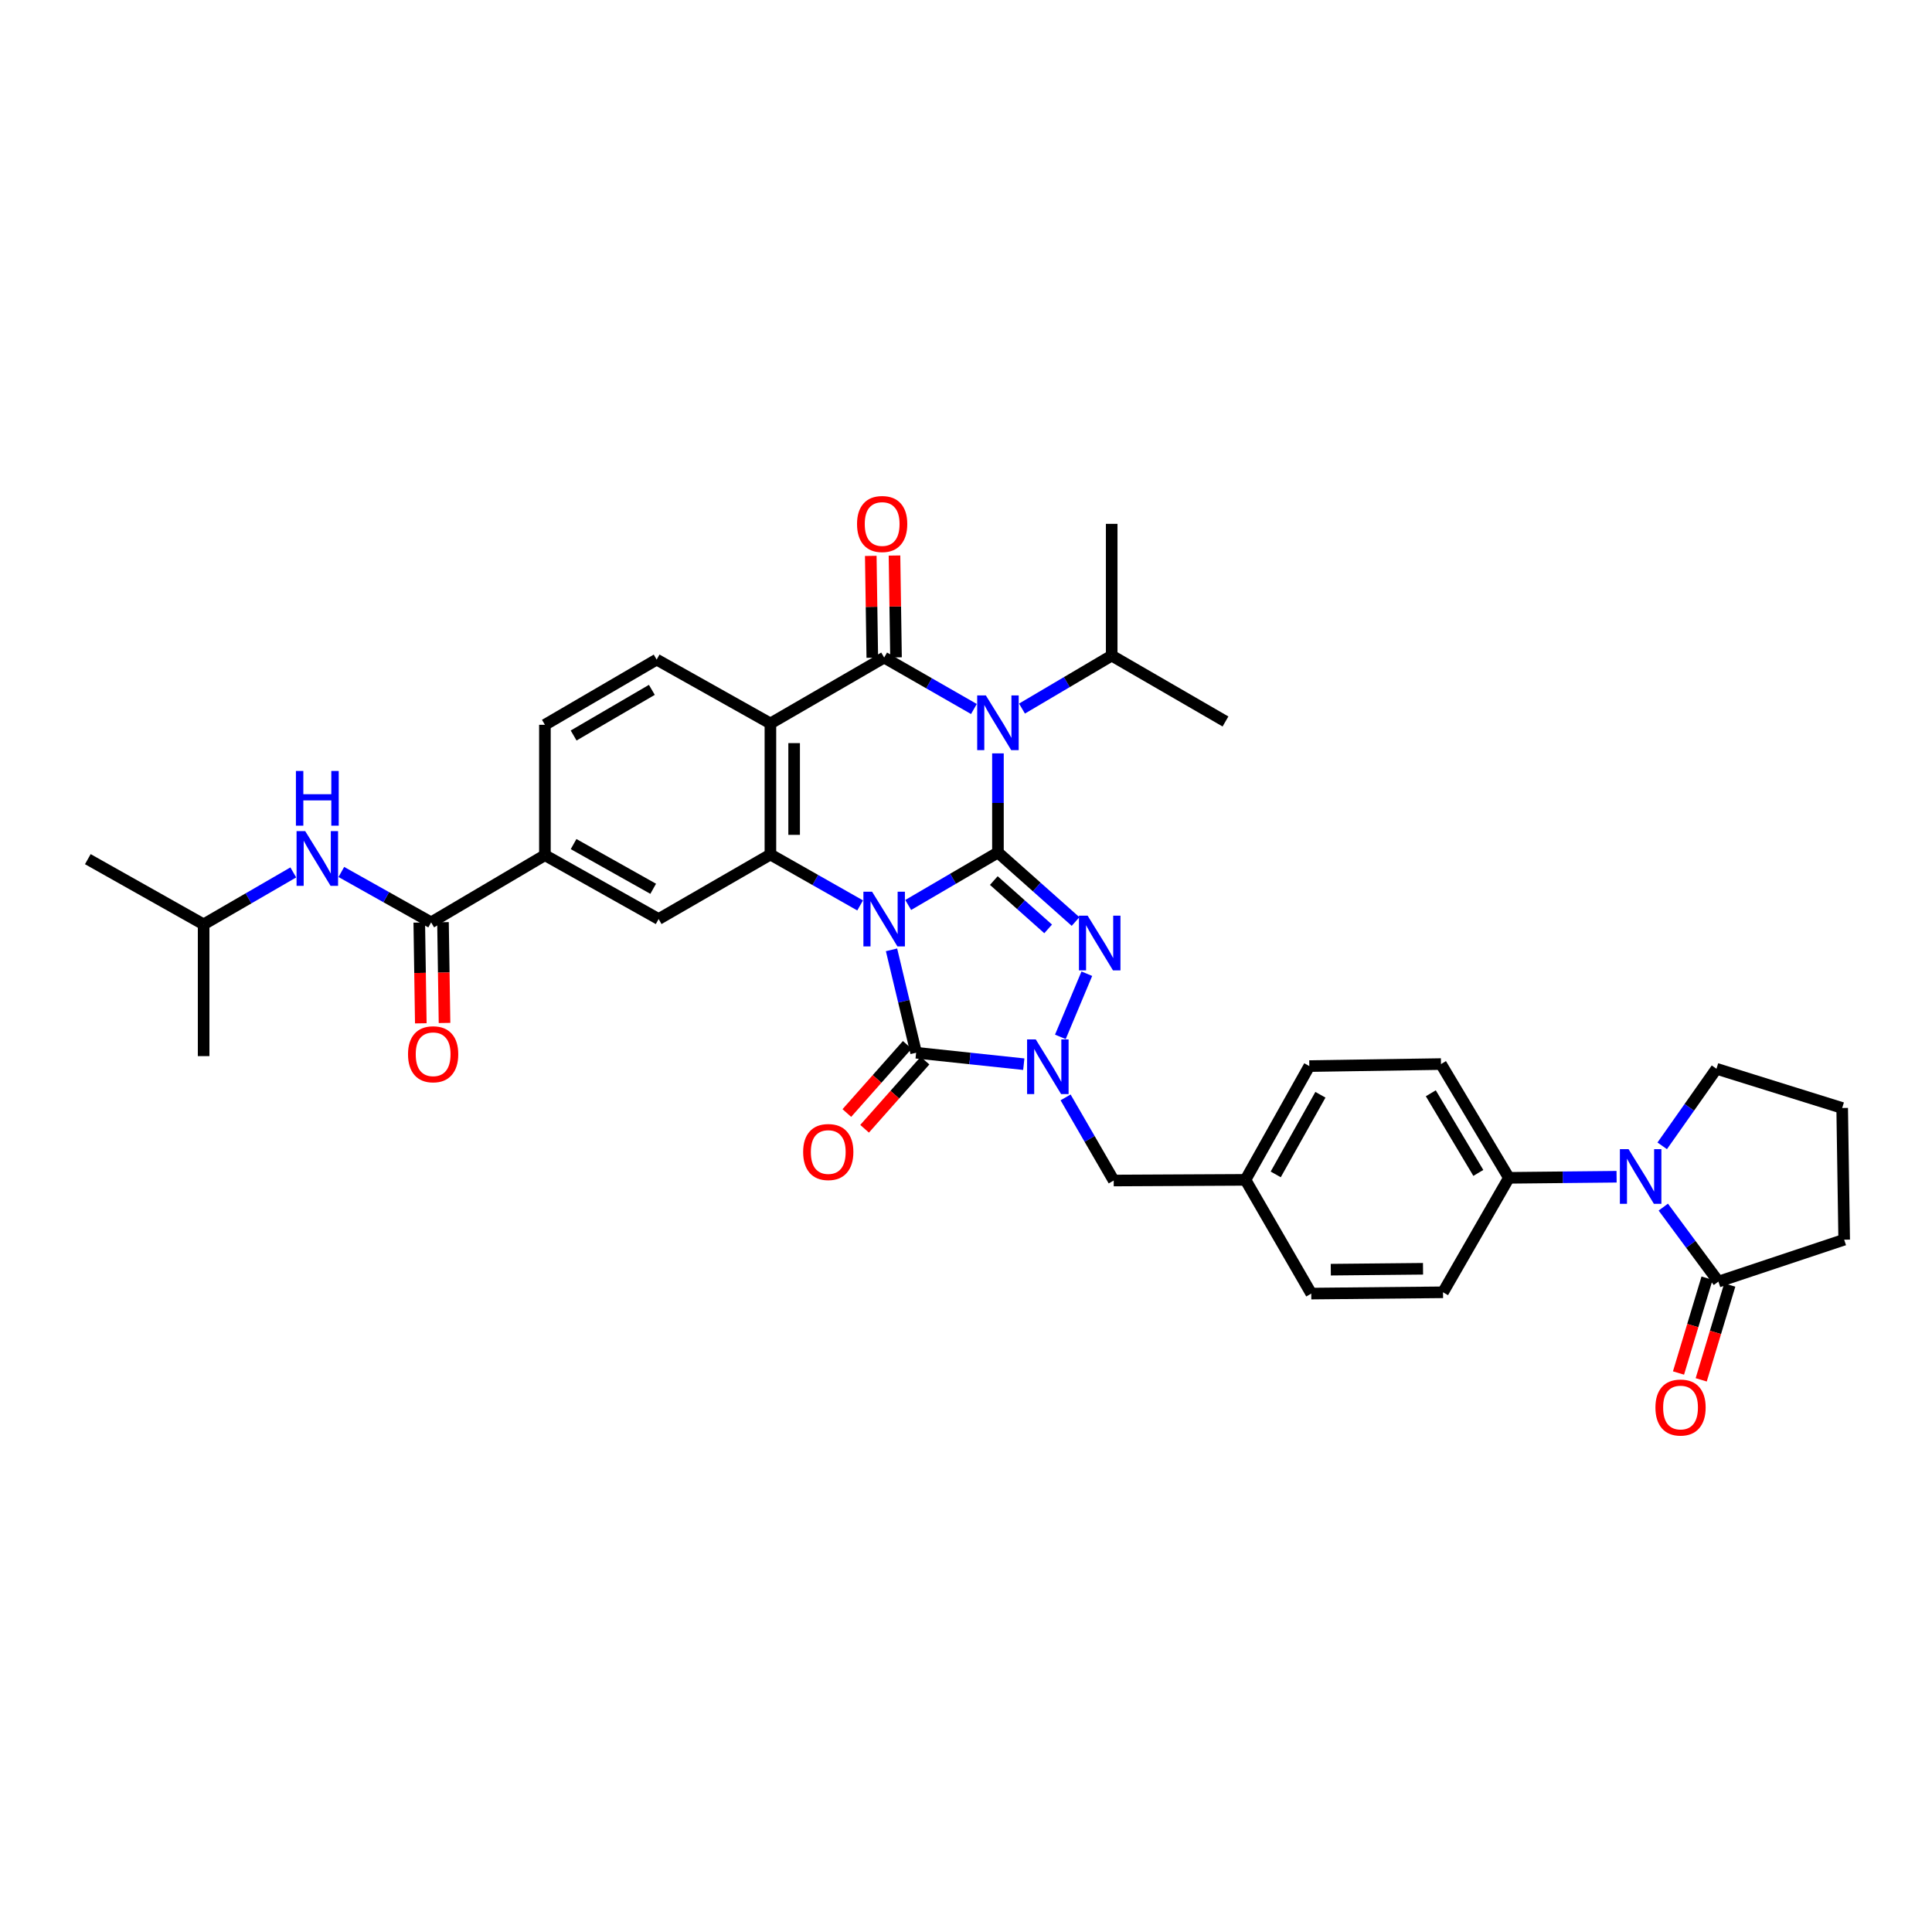 <?xml version='1.0' encoding='iso-8859-1'?>
<svg version='1.1' baseProfile='full'
              xmlns='http://www.w3.org/2000/svg'
                      xmlns:rdkit='http://www.rdkit.org/xml'
                      xmlns:xlink='http://www.w3.org/1999/xlink'
                  xml:space='preserve'
width='1000px' height='1000px' viewBox='0 0 1000 1000'>
<!-- END OF HEADER -->
<rect style='opacity:1.0;fill:#FFFFFF;stroke:none' width='1000' height='1000' x='0' y='0'> </rect>
<path class='bond-0' d='M 470.084,468.417 L 493.308,454.832' style='fill:none;fill-rule:evenodd;stroke:#0000FF;stroke-width:6px;stroke-linecap:butt;stroke-linejoin:miter;stroke-opacity:1' />
<path class='bond-0' d='M 493.308,454.832 L 516.533,441.247' style='fill:none;fill-rule:evenodd;stroke:#000000;stroke-width:6px;stroke-linecap:butt;stroke-linejoin:miter;stroke-opacity:1' />
<path class='bond-4' d='M 461.451,491.636 L 467.821,518.266' style='fill:none;fill-rule:evenodd;stroke:#0000FF;stroke-width:6px;stroke-linecap:butt;stroke-linejoin:miter;stroke-opacity:1' />
<path class='bond-4' d='M 467.821,518.266 L 474.192,544.896' style='fill:none;fill-rule:evenodd;stroke:#000000;stroke-width:6px;stroke-linecap:butt;stroke-linejoin:miter;stroke-opacity:1' />
<path class='bond-6' d='M 445.206,468.644 L 421.986,455.471' style='fill:none;fill-rule:evenodd;stroke:#0000FF;stroke-width:6px;stroke-linecap:butt;stroke-linejoin:miter;stroke-opacity:1' />
<path class='bond-6' d='M 421.986,455.471 L 398.765,442.297' style='fill:none;fill-rule:evenodd;stroke:#000000;stroke-width:6px;stroke-linecap:butt;stroke-linejoin:miter;stroke-opacity:1' />
<path class='bond-1' d='M 516.533,441.247 L 516.533,415.596' style='fill:none;fill-rule:evenodd;stroke:#000000;stroke-width:6px;stroke-linecap:butt;stroke-linejoin:miter;stroke-opacity:1' />
<path class='bond-1' d='M 516.533,415.596 L 516.533,389.945' style='fill:none;fill-rule:evenodd;stroke:#0000FF;stroke-width:6px;stroke-linecap:butt;stroke-linejoin:miter;stroke-opacity:1' />
<path class='bond-3' d='M 516.533,441.247 L 536.618,459.112' style='fill:none;fill-rule:evenodd;stroke:#000000;stroke-width:6px;stroke-linecap:butt;stroke-linejoin:miter;stroke-opacity:1' />
<path class='bond-3' d='M 536.618,459.112 L 556.704,476.976' style='fill:none;fill-rule:evenodd;stroke:#0000FF;stroke-width:6px;stroke-linecap:butt;stroke-linejoin:miter;stroke-opacity:1' />
<path class='bond-3' d='M 514.399,455.78 L 528.46,468.285' style='fill:none;fill-rule:evenodd;stroke:#000000;stroke-width:6px;stroke-linecap:butt;stroke-linejoin:miter;stroke-opacity:1' />
<path class='bond-3' d='M 528.46,468.285 L 542.52,480.79' style='fill:none;fill-rule:evenodd;stroke:#0000FF;stroke-width:6px;stroke-linecap:butt;stroke-linejoin:miter;stroke-opacity:1' />
<path class='bond-19' d='M 528.982,366.757 L 552.198,353.05' style='fill:none;fill-rule:evenodd;stroke:#0000FF;stroke-width:6px;stroke-linecap:butt;stroke-linejoin:miter;stroke-opacity:1' />
<path class='bond-19' d='M 552.198,353.05 L 575.413,339.343' style='fill:none;fill-rule:evenodd;stroke:#000000;stroke-width:6px;stroke-linecap:butt;stroke-linejoin:miter;stroke-opacity:1' />
<path class='bond-37' d='M 504.096,366.979 L 480.867,353.666' style='fill:none;fill-rule:evenodd;stroke:#0000FF;stroke-width:6px;stroke-linecap:butt;stroke-linejoin:miter;stroke-opacity:1' />
<path class='bond-37' d='M 480.867,353.666 L 457.639,340.353' style='fill:none;fill-rule:evenodd;stroke:#000000;stroke-width:6px;stroke-linecap:butt;stroke-linejoin:miter;stroke-opacity:1' />
<path class='bond-2' d='M 457.639,340.353 L 398.765,374.462' style='fill:none;fill-rule:evenodd;stroke:#000000;stroke-width:6px;stroke-linecap:butt;stroke-linejoin:miter;stroke-opacity:1' />
<path class='bond-16' d='M 463.776,340.261 L 463.381,313.903' style='fill:none;fill-rule:evenodd;stroke:#000000;stroke-width:6px;stroke-linecap:butt;stroke-linejoin:miter;stroke-opacity:1' />
<path class='bond-16' d='M 463.381,313.903 L 462.986,287.545' style='fill:none;fill-rule:evenodd;stroke:#FF0000;stroke-width:6px;stroke-linecap:butt;stroke-linejoin:miter;stroke-opacity:1' />
<path class='bond-16' d='M 451.501,340.445 L 451.106,314.087' style='fill:none;fill-rule:evenodd;stroke:#000000;stroke-width:6px;stroke-linecap:butt;stroke-linejoin:miter;stroke-opacity:1' />
<path class='bond-16' d='M 451.106,314.087 L 450.711,287.728' style='fill:none;fill-rule:evenodd;stroke:#FF0000;stroke-width:6px;stroke-linecap:butt;stroke-linejoin:miter;stroke-opacity:1' />
<path class='bond-36' d='M 562.544,503.992 L 548.843,536.681' style='fill:none;fill-rule:evenodd;stroke:#0000FF;stroke-width:6px;stroke-linecap:butt;stroke-linejoin:miter;stroke-opacity:1' />
<path class='bond-5' d='M 474.192,544.896 L 502.05,547.859' style='fill:none;fill-rule:evenodd;stroke:#000000;stroke-width:6px;stroke-linecap:butt;stroke-linejoin:miter;stroke-opacity:1' />
<path class='bond-5' d='M 502.05,547.859 L 529.908,550.822' style='fill:none;fill-rule:evenodd;stroke:#0000FF;stroke-width:6px;stroke-linecap:butt;stroke-linejoin:miter;stroke-opacity:1' />
<path class='bond-18' d='M 469.598,540.825 L 453.963,558.462' style='fill:none;fill-rule:evenodd;stroke:#000000;stroke-width:6px;stroke-linecap:butt;stroke-linejoin:miter;stroke-opacity:1' />
<path class='bond-18' d='M 453.963,558.462 L 438.327,576.1' style='fill:none;fill-rule:evenodd;stroke:#FF0000;stroke-width:6px;stroke-linecap:butt;stroke-linejoin:miter;stroke-opacity:1' />
<path class='bond-18' d='M 478.785,548.968 L 463.149,566.606' style='fill:none;fill-rule:evenodd;stroke:#000000;stroke-width:6px;stroke-linecap:butt;stroke-linejoin:miter;stroke-opacity:1' />
<path class='bond-18' d='M 463.149,566.606 L 447.514,584.244' style='fill:none;fill-rule:evenodd;stroke:#FF0000;stroke-width:6px;stroke-linecap:butt;stroke-linejoin:miter;stroke-opacity:1' />
<path class='bond-15' d='M 551.543,568.008 L 563.996,589.521' style='fill:none;fill-rule:evenodd;stroke:#0000FF;stroke-width:6px;stroke-linecap:butt;stroke-linejoin:miter;stroke-opacity:1' />
<path class='bond-15' d='M 563.996,589.521 L 576.45,611.034' style='fill:none;fill-rule:evenodd;stroke:#000000;stroke-width:6px;stroke-linecap:butt;stroke-linejoin:miter;stroke-opacity:1' />
<path class='bond-7' d='M 398.765,442.297 L 398.765,374.462' style='fill:none;fill-rule:evenodd;stroke:#000000;stroke-width:6px;stroke-linecap:butt;stroke-linejoin:miter;stroke-opacity:1' />
<path class='bond-7' d='M 411.042,432.122 L 411.042,384.637' style='fill:none;fill-rule:evenodd;stroke:#000000;stroke-width:6px;stroke-linecap:butt;stroke-linejoin:miter;stroke-opacity:1' />
<path class='bond-10' d='M 398.765,442.297 L 340.907,475.697' style='fill:none;fill-rule:evenodd;stroke:#000000;stroke-width:6px;stroke-linecap:butt;stroke-linejoin:miter;stroke-opacity:1' />
<path class='bond-13' d='M 398.765,374.462 L 339.884,341.403' style='fill:none;fill-rule:evenodd;stroke:#000000;stroke-width:6px;stroke-linecap:butt;stroke-linejoin:miter;stroke-opacity:1' />
<path class='bond-8' d='M 836.746,609.074 L 808.87,609.358' style='fill:none;fill-rule:evenodd;stroke:#0000FF;stroke-width:6px;stroke-linecap:butt;stroke-linejoin:miter;stroke-opacity:1' />
<path class='bond-8' d='M 808.87,609.358 L 780.994,609.643' style='fill:none;fill-rule:evenodd;stroke:#000000;stroke-width:6px;stroke-linecap:butt;stroke-linejoin:miter;stroke-opacity:1' />
<path class='bond-11' d='M 860.919,624.799 L 875.182,644.076' style='fill:none;fill-rule:evenodd;stroke:#0000FF;stroke-width:6px;stroke-linecap:butt;stroke-linejoin:miter;stroke-opacity:1' />
<path class='bond-11' d='M 875.182,644.076 L 889.445,663.353' style='fill:none;fill-rule:evenodd;stroke:#000000;stroke-width:6px;stroke-linecap:butt;stroke-linejoin:miter;stroke-opacity:1' />
<path class='bond-26' d='M 860.36,593.082 L 874.401,573.14' style='fill:none;fill-rule:evenodd;stroke:#0000FF;stroke-width:6px;stroke-linecap:butt;stroke-linejoin:miter;stroke-opacity:1' />
<path class='bond-26' d='M 874.401,573.14 L 888.442,553.197' style='fill:none;fill-rule:evenodd;stroke:#000000;stroke-width:6px;stroke-linecap:butt;stroke-linejoin:miter;stroke-opacity:1' />
<path class='bond-9' d='M 223.153,477.415 L 282.047,442.638' style='fill:none;fill-rule:evenodd;stroke:#000000;stroke-width:6px;stroke-linecap:butt;stroke-linejoin:miter;stroke-opacity:1' />
<path class='bond-14' d='M 223.153,477.415 L 199.914,464.374' style='fill:none;fill-rule:evenodd;stroke:#000000;stroke-width:6px;stroke-linecap:butt;stroke-linejoin:miter;stroke-opacity:1' />
<path class='bond-14' d='M 199.914,464.374 L 176.674,451.332' style='fill:none;fill-rule:evenodd;stroke:#0000FF;stroke-width:6px;stroke-linecap:butt;stroke-linejoin:miter;stroke-opacity:1' />
<path class='bond-21' d='M 217.016,477.509 L 217.412,503.588' style='fill:none;fill-rule:evenodd;stroke:#000000;stroke-width:6px;stroke-linecap:butt;stroke-linejoin:miter;stroke-opacity:1' />
<path class='bond-21' d='M 217.412,503.588 L 217.809,529.668' style='fill:none;fill-rule:evenodd;stroke:#FF0000;stroke-width:6px;stroke-linecap:butt;stroke-linejoin:miter;stroke-opacity:1' />
<path class='bond-21' d='M 229.291,477.322 L 229.687,503.402' style='fill:none;fill-rule:evenodd;stroke:#000000;stroke-width:6px;stroke-linecap:butt;stroke-linejoin:miter;stroke-opacity:1' />
<path class='bond-21' d='M 229.687,503.402 L 230.084,529.481' style='fill:none;fill-rule:evenodd;stroke:#FF0000;stroke-width:6px;stroke-linecap:butt;stroke-linejoin:miter;stroke-opacity:1' />
<path class='bond-12' d='M 340.907,475.697 L 282.047,442.638' style='fill:none;fill-rule:evenodd;stroke:#000000;stroke-width:6px;stroke-linecap:butt;stroke-linejoin:miter;stroke-opacity:1' />
<path class='bond-12' d='M 338.09,460.034 L 296.888,436.893' style='fill:none;fill-rule:evenodd;stroke:#000000;stroke-width:6px;stroke-linecap:butt;stroke-linejoin:miter;stroke-opacity:1' />
<path class='bond-22' d='M 883.567,661.583 L 876.178,686.124' style='fill:none;fill-rule:evenodd;stroke:#000000;stroke-width:6px;stroke-linecap:butt;stroke-linejoin:miter;stroke-opacity:1' />
<path class='bond-22' d='M 876.178,686.124 L 868.789,710.664' style='fill:none;fill-rule:evenodd;stroke:#FF0000;stroke-width:6px;stroke-linecap:butt;stroke-linejoin:miter;stroke-opacity:1' />
<path class='bond-22' d='M 895.322,665.123 L 887.933,689.663' style='fill:none;fill-rule:evenodd;stroke:#000000;stroke-width:6px;stroke-linecap:butt;stroke-linejoin:miter;stroke-opacity:1' />
<path class='bond-22' d='M 887.933,689.663 L 880.544,714.204' style='fill:none;fill-rule:evenodd;stroke:#FF0000;stroke-width:6px;stroke-linecap:butt;stroke-linejoin:miter;stroke-opacity:1' />
<path class='bond-29' d='M 889.445,663.353 L 954.545,641.664' style='fill:none;fill-rule:evenodd;stroke:#000000;stroke-width:6px;stroke-linecap:butt;stroke-linejoin:miter;stroke-opacity:1' />
<path class='bond-20' d='M 282.047,442.638 L 282.047,375.157' style='fill:none;fill-rule:evenodd;stroke:#000000;stroke-width:6px;stroke-linecap:butt;stroke-linejoin:miter;stroke-opacity:1' />
<path class='bond-38' d='M 339.884,341.403 L 282.047,375.157' style='fill:none;fill-rule:evenodd;stroke:#000000;stroke-width:6px;stroke-linecap:butt;stroke-linejoin:miter;stroke-opacity:1' />
<path class='bond-38' d='M 337.397,357.069 L 296.911,380.697' style='fill:none;fill-rule:evenodd;stroke:#000000;stroke-width:6px;stroke-linecap:butt;stroke-linejoin:miter;stroke-opacity:1' />
<path class='bond-30' d='M 151.805,451.565 L 128.602,465.008' style='fill:none;fill-rule:evenodd;stroke:#0000FF;stroke-width:6px;stroke-linecap:butt;stroke-linejoin:miter;stroke-opacity:1' />
<path class='bond-30' d='M 128.602,465.008 L 105.399,478.452' style='fill:none;fill-rule:evenodd;stroke:#000000;stroke-width:6px;stroke-linecap:butt;stroke-linejoin:miter;stroke-opacity:1' />
<path class='bond-25' d='M 576.45,611.034 L 644.647,610.693' style='fill:none;fill-rule:evenodd;stroke:#000000;stroke-width:6px;stroke-linecap:butt;stroke-linejoin:miter;stroke-opacity:1' />
<path class='bond-17' d='M 780.994,609.643 L 745.855,550.755' style='fill:none;fill-rule:evenodd;stroke:#000000;stroke-width:6px;stroke-linecap:butt;stroke-linejoin:miter;stroke-opacity:1' />
<path class='bond-17' d='M 765.18,607.1 L 740.583,565.879' style='fill:none;fill-rule:evenodd;stroke:#000000;stroke-width:6px;stroke-linecap:butt;stroke-linejoin:miter;stroke-opacity:1' />
<path class='bond-39' d='M 780.994,609.643 L 746.905,668.891' style='fill:none;fill-rule:evenodd;stroke:#000000;stroke-width:6px;stroke-linecap:butt;stroke-linejoin:miter;stroke-opacity:1' />
<path class='bond-32' d='M 575.413,339.343 L 634.307,373.438' style='fill:none;fill-rule:evenodd;stroke:#000000;stroke-width:6px;stroke-linecap:butt;stroke-linejoin:miter;stroke-opacity:1' />
<path class='bond-33' d='M 575.413,339.343 L 575.413,271.146' style='fill:none;fill-rule:evenodd;stroke:#000000;stroke-width:6px;stroke-linecap:butt;stroke-linejoin:miter;stroke-opacity:1' />
<path class='bond-23' d='M 745.855,550.755 L 677.699,551.806' style='fill:none;fill-rule:evenodd;stroke:#000000;stroke-width:6px;stroke-linecap:butt;stroke-linejoin:miter;stroke-opacity:1' />
<path class='bond-24' d='M 746.905,668.891 L 678.708,669.56' style='fill:none;fill-rule:evenodd;stroke:#000000;stroke-width:6px;stroke-linecap:butt;stroke-linejoin:miter;stroke-opacity:1' />
<path class='bond-24' d='M 736.555,656.715 L 688.817,657.183' style='fill:none;fill-rule:evenodd;stroke:#000000;stroke-width:6px;stroke-linecap:butt;stroke-linejoin:miter;stroke-opacity:1' />
<path class='bond-27' d='M 644.647,610.693 L 678.708,669.56' style='fill:none;fill-rule:evenodd;stroke:#000000;stroke-width:6px;stroke-linecap:butt;stroke-linejoin:miter;stroke-opacity:1' />
<path class='bond-28' d='M 644.647,610.693 L 677.699,551.806' style='fill:none;fill-rule:evenodd;stroke:#000000;stroke-width:6px;stroke-linecap:butt;stroke-linejoin:miter;stroke-opacity:1' />
<path class='bond-28' d='M 660.31,607.869 L 683.447,566.647' style='fill:none;fill-rule:evenodd;stroke:#000000;stroke-width:6px;stroke-linecap:butt;stroke-linejoin:miter;stroke-opacity:1' />
<path class='bond-31' d='M 888.442,553.197 L 953.509,573.494' style='fill:none;fill-rule:evenodd;stroke:#000000;stroke-width:6px;stroke-linecap:butt;stroke-linejoin:miter;stroke-opacity:1' />
<path class='bond-40' d='M 954.545,641.664 L 953.509,573.494' style='fill:none;fill-rule:evenodd;stroke:#000000;stroke-width:6px;stroke-linecap:butt;stroke-linejoin:miter;stroke-opacity:1' />
<path class='bond-34' d='M 105.399,478.452 L 45.455,444.698' style='fill:none;fill-rule:evenodd;stroke:#000000;stroke-width:6px;stroke-linecap:butt;stroke-linejoin:miter;stroke-opacity:1' />
<path class='bond-35' d='M 105.399,478.452 L 105.399,546.649' style='fill:none;fill-rule:evenodd;stroke:#000000;stroke-width:6px;stroke-linecap:butt;stroke-linejoin:miter;stroke-opacity:1' />
<path  class='atom-0' d='M 451.379 461.537
L 460.659 476.537
Q 461.579 478.017, 463.059 480.697
Q 464.539 483.377, 464.619 483.537
L 464.619 461.537
L 468.379 461.537
L 468.379 489.857
L 464.499 489.857
L 454.539 473.457
Q 453.379 471.537, 452.139 469.337
Q 450.939 467.137, 450.579 466.457
L 450.579 489.857
L 446.899 489.857
L 446.899 461.537
L 451.379 461.537
' fill='#0000FF'/>
<path  class='atom-2' d='M 510.273 359.947
L 519.553 374.947
Q 520.473 376.427, 521.953 379.107
Q 523.433 381.787, 523.513 381.947
L 523.513 359.947
L 527.273 359.947
L 527.273 388.267
L 523.393 388.267
L 513.433 371.867
Q 512.273 369.947, 511.033 367.747
Q 509.833 365.547, 509.473 364.867
L 509.473 388.267
L 505.793 388.267
L 505.793 359.947
L 510.273 359.947
' fill='#0000FF'/>
<path  class='atom-4' d='M 562.947 473.936
L 572.227 488.936
Q 573.147 490.416, 574.627 493.096
Q 576.107 495.776, 576.187 495.936
L 576.187 473.936
L 579.947 473.936
L 579.947 502.256
L 576.067 502.256
L 566.107 485.856
Q 564.947 483.936, 563.707 481.736
Q 562.507 479.536, 562.147 478.856
L 562.147 502.256
L 558.467 502.256
L 558.467 473.936
L 562.947 473.936
' fill='#0000FF'/>
<path  class='atom-6' d='M 536.101 537.987
L 545.381 552.987
Q 546.301 554.467, 547.781 557.147
Q 549.261 559.827, 549.341 559.987
L 549.341 537.987
L 553.101 537.987
L 553.101 566.307
L 549.221 566.307
L 539.261 549.907
Q 538.101 547.987, 536.861 545.787
Q 535.661 543.587, 535.301 542.907
L 535.301 566.307
L 531.621 566.307
L 531.621 537.987
L 536.101 537.987
' fill='#0000FF'/>
<path  class='atom-9' d='M 842.931 594.787
L 852.211 609.787
Q 853.131 611.267, 854.611 613.947
Q 856.091 616.627, 856.171 616.787
L 856.171 594.787
L 859.931 594.787
L 859.931 623.107
L 856.051 623.107
L 846.091 606.707
Q 844.931 604.787, 843.691 602.587
Q 842.491 600.387, 842.131 599.707
L 842.131 623.107
L 838.451 623.107
L 838.451 594.787
L 842.931 594.787
' fill='#0000FF'/>
<path  class='atom-15' d='M 157.985 430.197
L 167.265 445.197
Q 168.185 446.677, 169.665 449.357
Q 171.145 452.037, 171.225 452.197
L 171.225 430.197
L 174.985 430.197
L 174.985 458.517
L 171.105 458.517
L 161.145 442.117
Q 159.985 440.197, 158.745 437.997
Q 157.545 435.797, 157.185 435.117
L 157.185 458.517
L 153.505 458.517
L 153.505 430.197
L 157.985 430.197
' fill='#0000FF'/>
<path  class='atom-15' d='M 153.165 399.045
L 157.005 399.045
L 157.005 411.085
L 171.485 411.085
L 171.485 399.045
L 175.325 399.045
L 175.325 427.365
L 171.485 427.365
L 171.485 414.285
L 157.005 414.285
L 157.005 427.365
L 153.165 427.365
L 153.165 399.045
' fill='#0000FF'/>
<path  class='atom-17' d='M 443.602 271.226
Q 443.602 264.426, 446.962 260.626
Q 450.322 256.826, 456.602 256.826
Q 462.882 256.826, 466.242 260.626
Q 469.602 264.426, 469.602 271.226
Q 469.602 278.106, 466.202 282.026
Q 462.802 285.906, 456.602 285.906
Q 450.362 285.906, 446.962 282.026
Q 443.602 278.146, 443.602 271.226
M 456.602 282.706
Q 460.922 282.706, 463.242 279.826
Q 465.602 276.906, 465.602 271.226
Q 465.602 265.666, 463.242 262.866
Q 460.922 260.026, 456.602 260.026
Q 452.282 260.026, 449.922 262.826
Q 447.602 265.626, 447.602 271.226
Q 447.602 276.946, 449.922 279.826
Q 452.282 282.706, 456.602 282.706
' fill='#FF0000'/>
<path  class='atom-19' d='M 415.706 596.286
Q 415.706 589.486, 419.066 585.686
Q 422.426 581.886, 428.706 581.886
Q 434.986 581.886, 438.346 585.686
Q 441.706 589.486, 441.706 596.286
Q 441.706 603.166, 438.306 607.086
Q 434.906 610.966, 428.706 610.966
Q 422.466 610.966, 419.066 607.086
Q 415.706 603.206, 415.706 596.286
M 428.706 607.766
Q 433.026 607.766, 435.346 604.886
Q 437.706 601.966, 437.706 596.286
Q 437.706 590.726, 435.346 587.926
Q 433.026 585.086, 428.706 585.086
Q 424.386 585.086, 422.026 587.886
Q 419.706 590.686, 419.706 596.286
Q 419.706 602.006, 422.026 604.886
Q 424.386 607.766, 428.706 607.766
' fill='#FF0000'/>
<path  class='atom-22' d='M 211.19 545.679
Q 211.19 538.879, 214.55 535.079
Q 217.91 531.279, 224.19 531.279
Q 230.47 531.279, 233.83 535.079
Q 237.19 538.879, 237.19 545.679
Q 237.19 552.559, 233.79 556.479
Q 230.39 560.359, 224.19 560.359
Q 217.95 560.359, 214.55 556.479
Q 211.19 552.599, 211.19 545.679
M 224.19 557.159
Q 228.51 557.159, 230.83 554.279
Q 233.19 551.359, 233.19 545.679
Q 233.19 540.119, 230.83 537.319
Q 228.51 534.479, 224.19 534.479
Q 219.87 534.479, 217.51 537.279
Q 215.19 540.079, 215.19 545.679
Q 215.19 551.399, 217.51 554.279
Q 219.87 557.159, 224.19 557.159
' fill='#FF0000'/>
<path  class='atom-23' d='M 856.843 728.534
Q 856.843 721.734, 860.203 717.934
Q 863.563 714.134, 869.843 714.134
Q 876.123 714.134, 879.483 717.934
Q 882.843 721.734, 882.843 728.534
Q 882.843 735.414, 879.443 739.334
Q 876.043 743.214, 869.843 743.214
Q 863.603 743.214, 860.203 739.334
Q 856.843 735.454, 856.843 728.534
M 869.843 740.014
Q 874.163 740.014, 876.483 737.134
Q 878.843 734.214, 878.843 728.534
Q 878.843 722.974, 876.483 720.174
Q 874.163 717.334, 869.843 717.334
Q 865.523 717.334, 863.163 720.134
Q 860.843 722.934, 860.843 728.534
Q 860.843 734.254, 863.163 737.134
Q 865.523 740.014, 869.843 740.014
' fill='#FF0000'/>
</svg>
